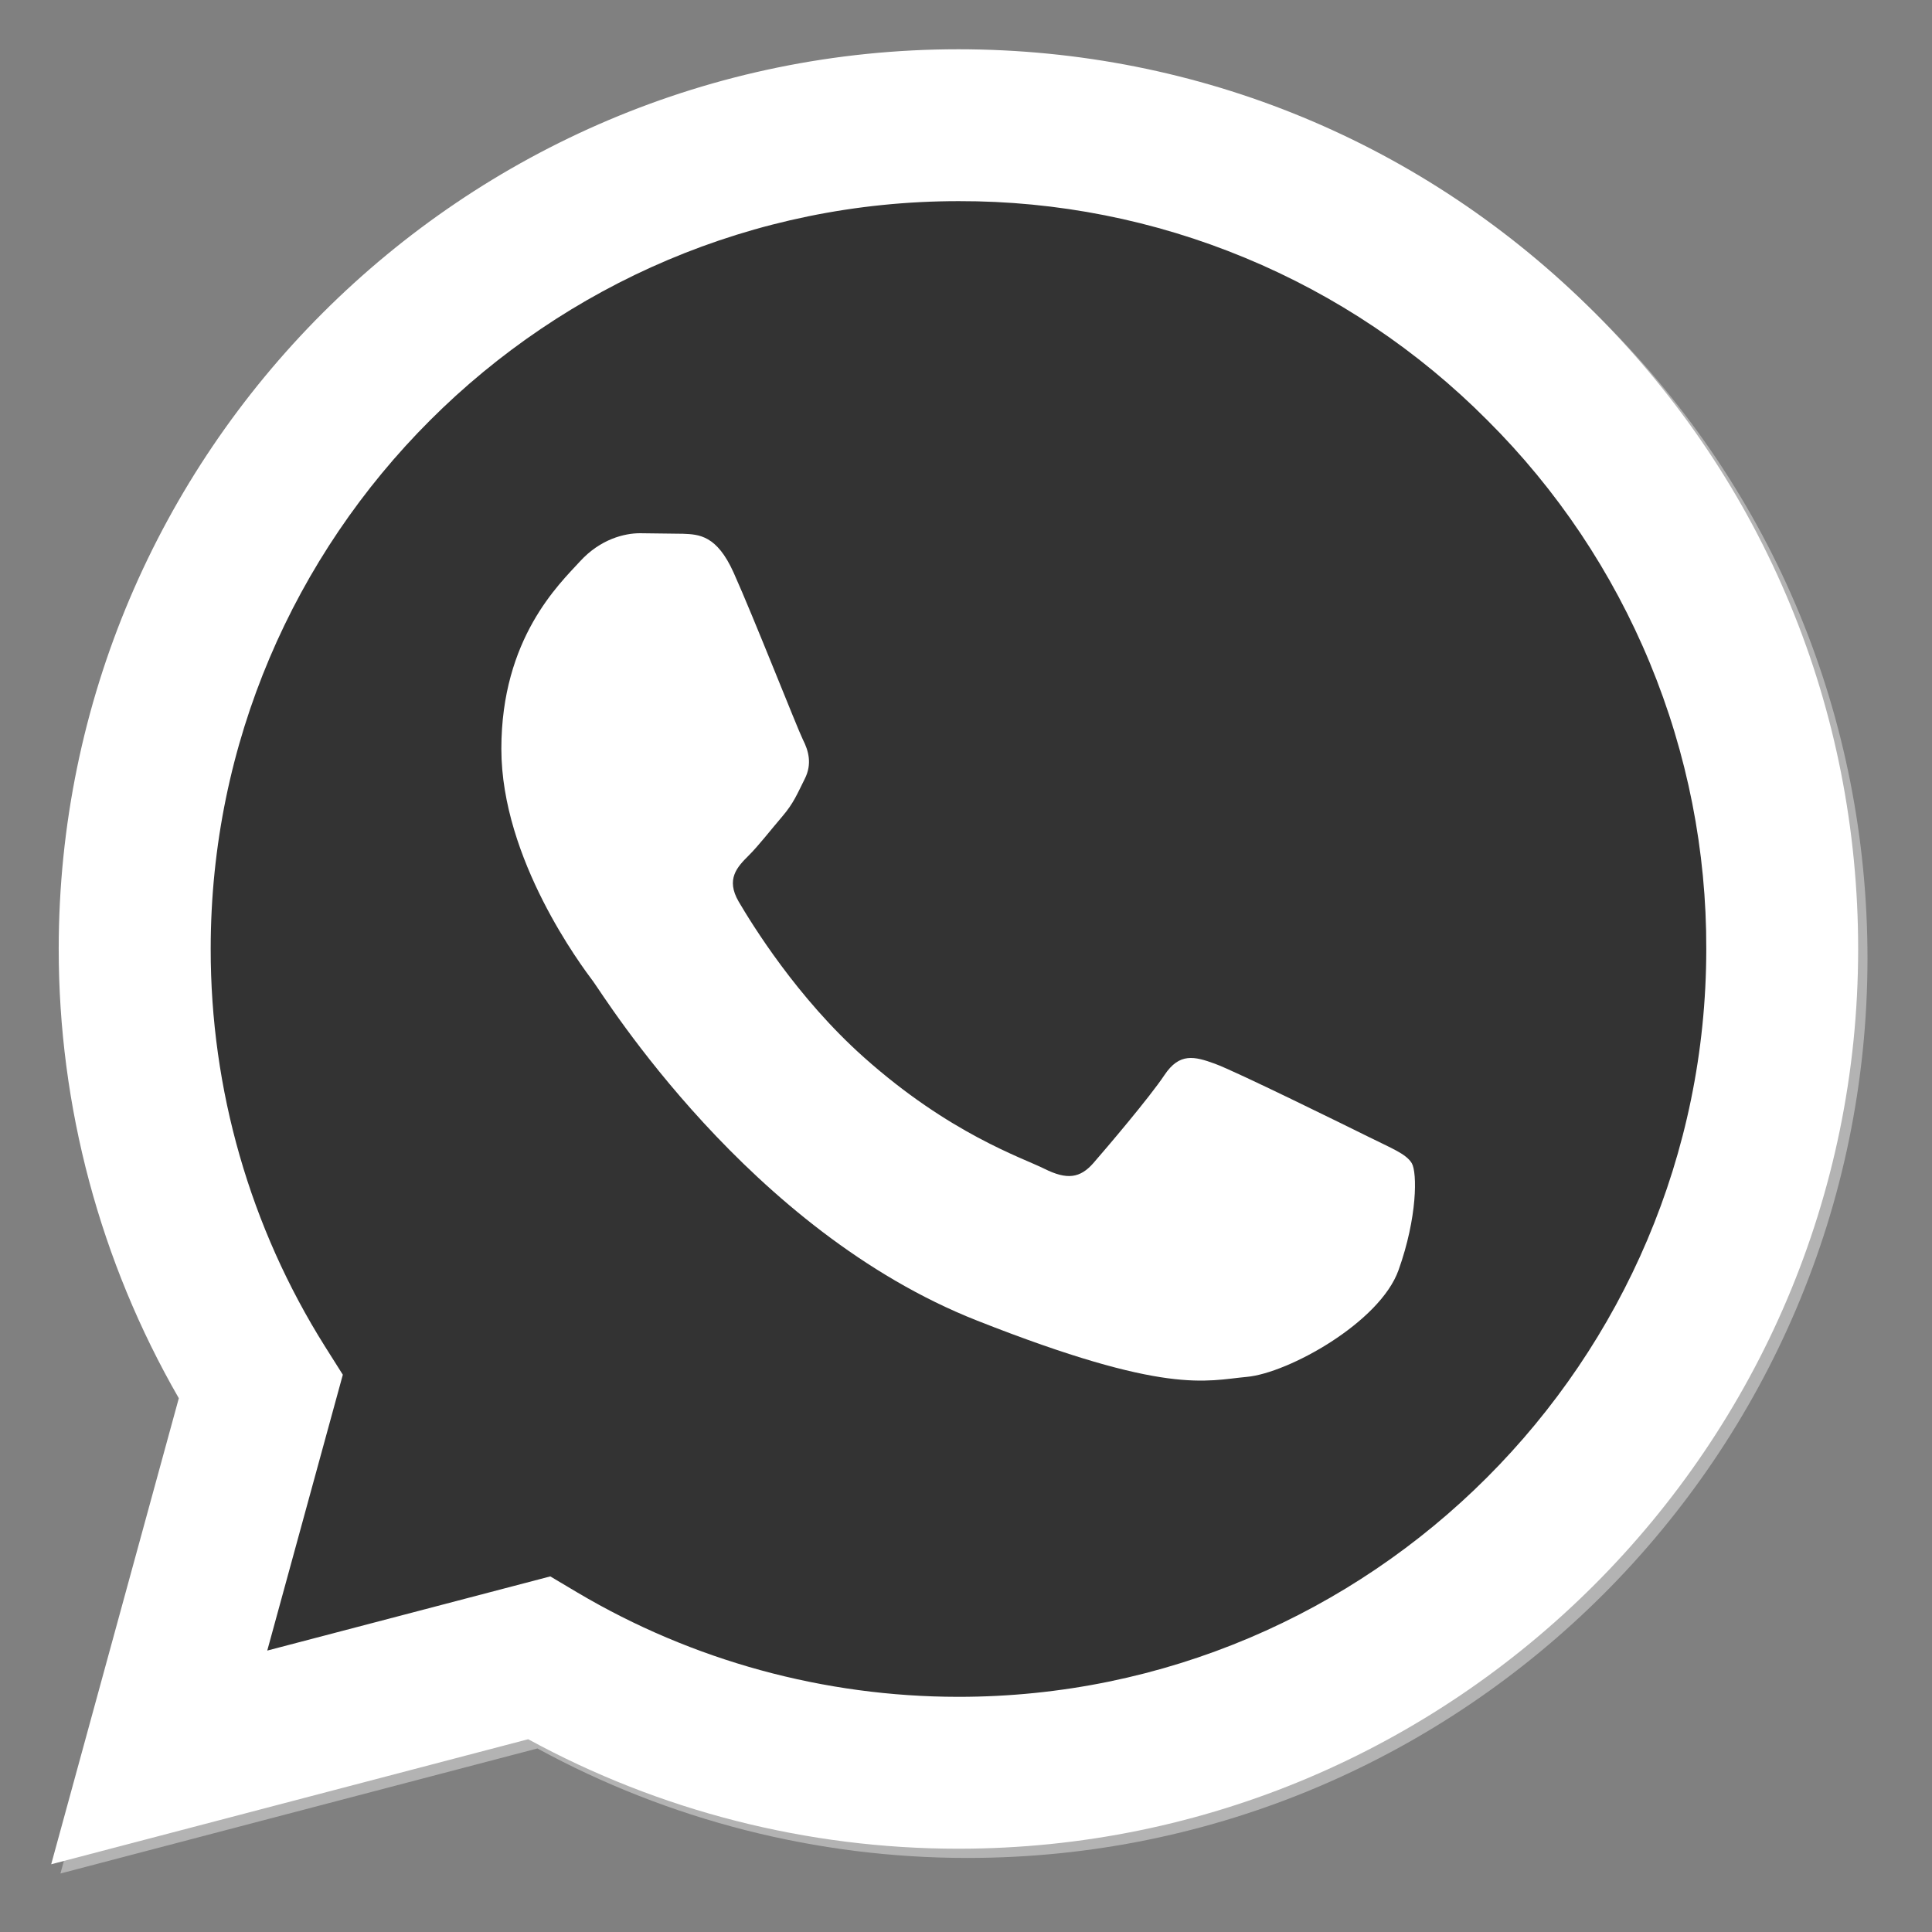 <svg width="18" height="18" viewBox="0 0 18 18" fill="none" xmlns="http://www.w3.org/2000/svg"><rect x="0" y="0" width="18" height="18" fill="#808080" stroke="none"/><g><path d="M5.213 14.773L5.467 14.924C6.537 15.559 7.763 15.894 9.013 15.895H9.016C12.856 15.895 15.981 12.77 15.983 8.93C15.984 7.069 15.26 5.319 13.944 4.003C13.299 3.353 12.532 2.839 11.686 2.488C10.841 2.137 9.934 1.958 9.019 1.96C5.176 1.96 2.05 5.084 2.049 8.924C2.047 10.236 2.416 11.521 3.114 12.631L3.28 12.894L2.576 15.464L5.213 14.773ZM0.563 17.455L1.753 13.113C1.019 11.842 0.633 10.401 0.634 8.924C0.636 4.303 4.396 0.545 9.016 0.545C11.258 0.546 13.363 1.418 14.946 3.002C16.529 4.586 17.399 6.691 17.399 8.931C17.396 13.551 13.636 17.31 9.016 17.31H9.012C7.61 17.31 6.231 16.958 5.007 16.29L0.563 17.455Z" fill="#B3B3B3"/><path d="M0.477 17.369L1.666 13.027C0.932 11.753 0.546 10.308 0.547 8.838C0.549 4.217 4.309 0.459 8.93 0.459C11.172 0.46 13.277 1.332 14.86 2.916C16.442 4.5 17.313 6.605 17.312 8.845C17.31 13.465 13.55 17.224 8.93 17.224H8.926C7.523 17.224 6.145 16.872 4.921 16.204L0.477 17.369Z" fill="white"/><path d="M8.932 1.874C5.089 1.874 1.964 4.998 1.963 8.838C1.961 10.15 2.33 11.435 3.028 12.545L3.194 12.808L2.49 15.378L5.127 14.687L5.381 14.838C6.451 15.472 7.677 15.808 8.927 15.809H8.93C12.77 15.809 15.895 12.684 15.897 8.844C15.9 7.929 15.721 7.022 15.371 6.176C15.021 5.33 14.507 4.562 13.858 3.916C13.213 3.267 12.445 2.752 11.6 2.402C10.754 2.051 9.848 1.872 8.932 1.874Z" fill="#333333"/><path fill-rule="evenodd" clip-rule="evenodd" d="M6.835 5.335C6.678 4.986 6.513 4.979 6.364 4.973L5.962 4.968C5.822 4.968 5.596 5.02 5.404 5.23C5.212 5.44 4.671 5.946 4.671 6.977C4.671 8.007 5.421 9.003 5.526 9.143C5.63 9.283 6.975 11.465 9.104 12.304C10.873 13.002 11.233 12.863 11.617 12.828C12.001 12.793 12.856 12.322 13.03 11.833C13.205 11.344 13.205 10.925 13.153 10.837C13.1 10.749 12.961 10.697 12.751 10.592C12.541 10.488 11.512 9.981 11.32 9.911C11.128 9.841 10.989 9.806 10.849 10.016C10.709 10.226 10.308 10.697 10.186 10.837C10.063 10.977 9.941 10.994 9.732 10.89C9.522 10.785 8.848 10.564 8.048 9.85C7.425 9.295 7.005 8.609 6.882 8.4C6.76 8.19 6.869 8.077 6.974 7.972C7.068 7.879 7.184 7.728 7.289 7.606C7.394 7.483 7.428 7.396 7.498 7.256C7.568 7.117 7.533 6.994 7.48 6.89C7.428 6.785 7.021 5.749 6.835 5.335Z" fill="white"/></g></svg>